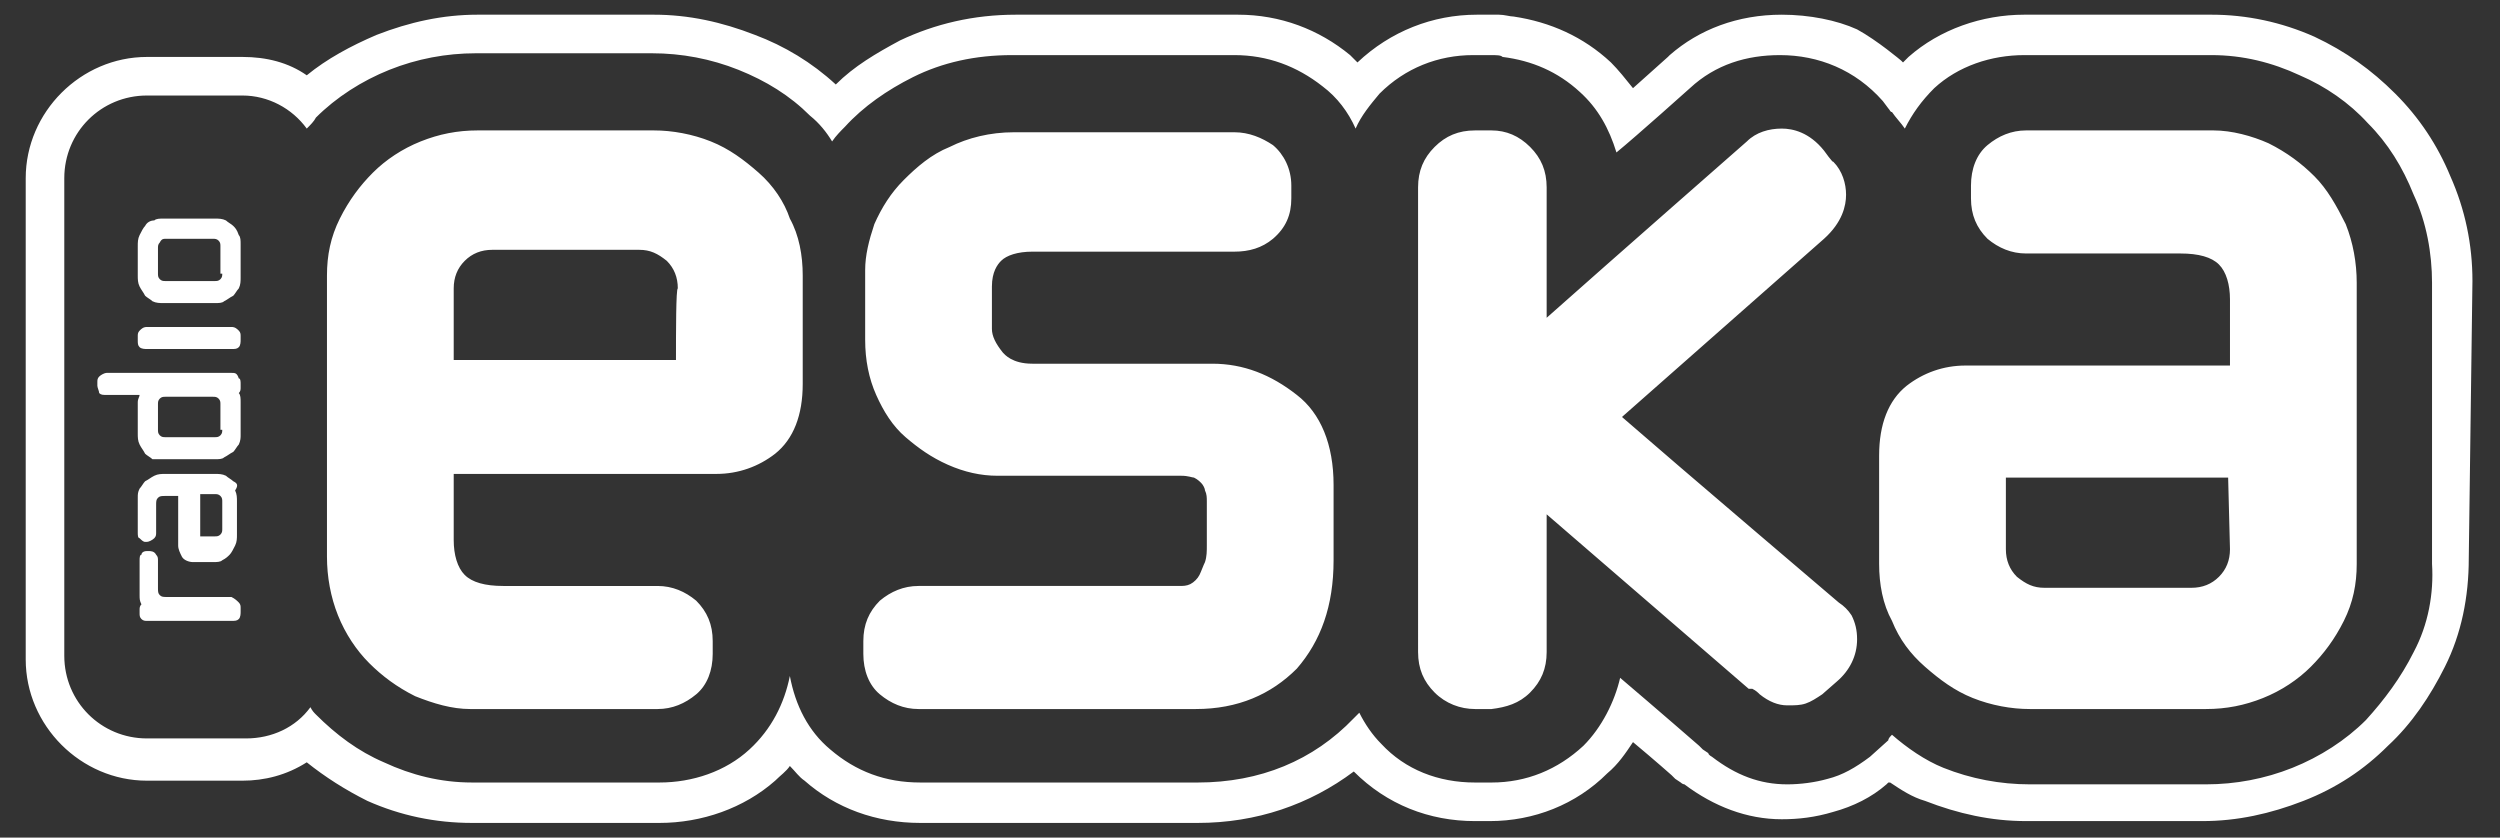 <?xml version="1.0" encoding="utf-8"?>
<!-- Generator: Adobe Illustrator 26.0.0, SVG Export Plug-In . SVG Version: 6.00 Build 0)  -->
<svg version="1.1" id="Warstwa_1" xmlns="http://www.w3.org/2000/svg" xmlns:xlink="http://www.w3.org/1999/xlink" x="0px" y="0px"
	 viewBox="0 0 136.1 45.6" style="enable-background:new 0 0 136.1 45.6;" xml:space="preserve">
<rect x="0" y="0" width="136.1" height="45.6" fill="#333333" stroke="none"/>
<style type="text/css">
	.st0{fill:#FFFFFF;}
</style>
<path class="st0" d="M134.6,15.3c0-2-0.4-3.9-1.2-5.7c-0.7-1.7-1.7-3.2-3-4.5c-1.3-1.3-2.7-2.3-4.4-3.1c-1.8-0.8-3.7-1.2-5.6-1.2
	c0,0,0,0,0,0h0h0l-10.2,0c-2.3,0-4.6,0.8-6.3,2.3c-0.1,0.1-0.2,0.2-0.3,0.3c0,0,0,0-0.1-0.1c0,0-1.3-1.1-2.4-1.7
	C100,1.1,98.5,0.8,97,0.8c-2.4,0-4.5,0.8-6.1,2.2c0,0-0.1,0.1-0.1,0.1l0,0l0,0c0,0-0.9,0.8-1.9,1.7c-0.4-0.5-0.8-1-1.2-1.4
	c-1.5-1.4-3.3-2.2-5.3-2.5c-0.2,0-0.5-0.1-0.8-0.1c-0.1,0-0.2,0-0.3,0l0,0c-0.2,0-0.5,0-0.9,0c-2.4,0-4.7,0.9-6.5,2.6
	c-0.1-0.1-0.3-0.3-0.4-0.4c-1.7-1.4-3.8-2.2-6.1-2.2H55.3c-2.3,0-4.4,0.5-6.3,1.4c-1.3,0.7-2.5,1.4-3.5,2.4
	c-1.3-1.2-2.8-2.1-4.4-2.7c-1.8-0.7-3.6-1.1-5.5-1.1l-9.6,0c-1.9,0-3.7,0.4-5.5,1.1c-1.4,0.6-2.7,1.3-3.8,2.2c-1-0.7-2.2-1-3.5-1H8
	c-3.6,0-6.6,3-6.6,6.6v26.2c0,3.6,3,6.6,6.6,6.6h5.2c1.2,0,2.4-0.3,3.5-1c1,0.8,2.1,1.5,3.3,2.1c1.8,0.8,3.7,1.2,5.7,1.2l10.2,0
	c2.3,0,4.6-0.8,6.3-2.3c0.3-0.3,0.6-0.5,0.8-0.8c0.3,0.3,0.5,0.6,0.8,0.8c1.7,1.5,3.9,2.3,6.3,2.3h15.1c3.2,0,6.1-1,8.5-2.8
	c0,0,0,0,0,0c1.8,1.8,4.1,2.7,6.6,2.7l0.8,0c2.4,0,4.7-0.9,6.4-2.6c0.6-0.5,1-1.1,1.4-1.7c1.2,1,2.1,1.8,2.1,1.8l0,0l0,0l0.2,0.2
	c0,0,0.3,0.2,0.3,0.2l0,0l0,0c0,0,0.1,0.1,0.2,0.1c1.6,1.2,3.4,1.9,5.3,1.9h0h0h0h0h0c0.9,0,1.8-0.1,2.8-0.4
	c1.1-0.3,2.1-0.8,2.9-1.5l0.1-0.1l0,0l0,0l0.1,0c0.6,0.4,1.2,0.8,1.9,1c1.8,0.7,3.6,1.1,5.5,1.1c0.1,0,1.1,0,2.5,0l7.1,0
	c1.9,0,3.7-0.4,5.5-1.1c1.8-0.7,3.3-1.7,4.6-3c1.3-1.2,2.3-2.7,3.1-4.3c0.9-1.8,1.3-3.8,1.3-5.9L134.6,15.3z M131.4,35.5
	c-0.7,1.4-1.6,2.6-2.6,3.7c-1.1,1.1-2.5,2-4,2.6c-1.5,0.6-3.1,0.9-4.7,0.9c0,0-4.3,0-7.1,0c-1.4,0-2.5,0-2.5,0
	c-1.6,0-3.2-0.3-4.7-0.9c-1-0.4-2-1.1-2.8-1.8c-0.1,0.1-0.2,0.2-0.2,0.3l-1,0.9c-0.8,0.6-1.5,1-2.3,1.2c-0.7,0.2-1.5,0.3-2.2,0.3
	c-1.5,0-2.8-0.5-4.1-1.5c0,0-0.2-0.1-0.2-0.2c0,0-0.3-0.2-0.3-0.2l-0.2-0.2c0,0-2.3-2-4.3-3.7c-0.3,1.3-1,2.7-2,3.7
	c-1.4,1.3-3.1,2-5,2l-0.9,0c-2,0-3.8-0.7-5.1-2.1c-0.5-0.5-0.9-1.1-1.2-1.7c-0.1,0.1-0.2,0.2-0.3,0.3c-2.2,2.3-5.1,3.5-8.5,3.5H50.1
	c-1.9,0-3.5-0.6-4.9-1.8c-1.2-1-1.9-2.4-2.2-4c-0.3,1.5-1,2.9-2.2,4c-1.3,1.2-3.1,1.8-4.9,1.8l-10.2,0c-1.7,0-3.3-0.4-4.8-1.1
	c-1.4-0.6-2.6-1.5-3.7-2.6c-0.1-0.1-0.2-0.2-0.3-0.4c-0.8,1.1-2.1,1.7-3.5,1.7H8c-2.5,0-4.5-2-4.5-4.5V9.7c0-2.5,2-4.5,4.5-4.5h5.2
	c1.4,0,2.7,0.7,3.5,1.8c0.2-0.2,0.4-0.4,0.5-0.6c1.1-1.1,2.5-2,4-2.6c1.5-0.6,3.1-0.9,4.7-0.9l9.6,0c1.6,0,3.2,0.3,4.7,0.9
	c1.5,0.6,2.8,1.4,3.9,2.5c0.5,0.4,0.9,0.9,1.2,1.4c0.2-0.3,0.5-0.6,0.7-0.8c1-1.1,2.3-2,3.7-2.7c1.6-0.8,3.4-1.2,5.4-1.2h12.1
	c1.8,0,3.4,0.6,4.8,1.7c0.8,0.6,1.4,1.4,1.8,2.3c0.3-0.7,0.8-1.3,1.3-1.9c1.4-1.4,3.2-2.1,5.1-2.1c0.4,0,0.6,0,0.9,0
	c0.4,0,0.6,0,0.7,0.1c1.6,0.2,3,0.8,4.2,1.9c1,0.9,1.6,2,2,3.3c1.1-0.9,4-3.5,4-3.5c1.4-1.3,3.1-1.8,4.9-1.8c2.1,0,4.1,0.8,5.6,2.5
	l0.3,0.4c0.1,0.1,0.1,0.2,0.2,0.2c0.2,0.3,0.5,0.6,0.7,0.9c0.4-0.8,0.9-1.5,1.6-2.2c1.3-1.2,3.1-1.8,4.9-1.8l10.2,0
	c1.7,0,3.3,0.4,4.8,1.1c1.4,0.6,2.7,1.5,3.7,2.6c1.1,1.1,1.9,2.4,2.5,3.9c0.7,1.5,1,3.2,1,4.8c0,0,0,15.3,0,15.3
	C132.5,32.3,132.2,34,131.4,35.5z M13,32.8c0.1,0.1,0.1,0.2,0.1,0.3v0.2c0,0.1,0,0.3-0.1,0.4c-0.1,0.1-0.2,0.1-0.4,0.1H8
	c-0.1,0-0.2,0-0.3-0.1c-0.1-0.1-0.1-0.2-0.1-0.3v-0.2c0-0.1,0-0.2,0.1-0.3c-0.1-0.2-0.1-0.3-0.1-0.5v-1.9c0-0.1,0-0.3,0.1-0.3
	C7.7,30.1,7.8,30,8,30h0.1c0.1,0,0.3,0,0.4,0.2c0.1,0.1,0.1,0.2,0.1,0.3v1.5c0,0.2,0,0.3,0.1,0.4c0.1,0.1,0.2,0.1,0.4,0.1
	c0,0,0,0,0,0h3.5C12.8,32.6,12.9,32.7,13,32.8z M12.7,26.2c-0.1-0.1-0.3-0.2-0.4-0.3c-0.2-0.1-0.4-0.1-0.6-0.1H9
	c-0.2,0-0.4,0-0.6,0.1c-0.2,0.1-0.3,0.2-0.5,0.3c-0.1,0.1-0.2,0.3-0.3,0.4c-0.1,0.2-0.1,0.3-0.1,0.5V29c0,0.1,0,0.3,0.1,0.3
	c0.1,0.1,0.2,0.2,0.3,0.2h0.1c0.1,0,0.3-0.1,0.4-0.2c0.1-0.1,0.1-0.2,0.1-0.3v-1.5c0-0.2,0-0.3,0.1-0.4c0.1-0.1,0.2-0.1,0.4-0.1h0.7
	v2.7c0,0.2,0.1,0.4,0.2,0.6c0.1,0.2,0.4,0.3,0.6,0.3h1.1c0.2,0,0.4,0,0.5-0.1c0.2-0.1,0.3-0.2,0.4-0.3c0.1-0.1,0.2-0.3,0.3-0.5
	c0.1-0.2,0.1-0.4,0.1-0.6v-1.8c0-0.2,0-0.4-0.1-0.6C13,26.4,12.9,26.3,12.7,26.2z M12.1,28.8c0,0.1,0,0.2-0.1,0.3
	c-0.1,0.1-0.2,0.1-0.3,0.1h-0.8v-2.3h0.8c0.1,0,0.2,0,0.3,0.1c0.1,0.1,0.1,0.2,0.1,0.3V28.8z M12.6,20.3H5.8c-0.1,0-0.3,0.1-0.4,0.2
	c-0.1,0.1-0.1,0.2-0.1,0.3V21c0,0.1,0.1,0.3,0.1,0.4c0.1,0.1,0.2,0.1,0.4,0.1h1.8c0,0.1-0.1,0.2-0.1,0.4v1.7c0,0.2,0,0.4,0.1,0.6
	c0.1,0.2,0.2,0.3,0.3,0.5c0.1,0.1,0.3,0.2,0.4,0.3C8.5,25,8.7,25,8.9,25h2.8c0.2,0,0.4,0,0.5-0.1c0.2-0.1,0.3-0.2,0.5-0.3
	c0.1-0.1,0.2-0.3,0.3-0.4c0.1-0.2,0.1-0.4,0.1-0.5v-1.8c0-0.2,0-0.4-0.1-0.5c0.1-0.1,0.1-0.2,0.1-0.3v-0.2c0-0.1,0-0.3-0.1-0.3
	C12.9,20.3,12.8,20.3,12.6,20.3z M12.1,23.4c0,0.1,0,0.2-0.1,0.3c-0.1,0.1-0.2,0.1-0.3,0.1H9c-0.1,0-0.2,0-0.3-0.1
	c-0.1-0.1-0.1-0.2-0.1-0.3V22c0-0.1,0-0.2,0.1-0.3c0.1-0.1,0.2-0.1,0.3-0.1h2.6c0.1,0,0.2,0,0.3,0.1c0.1,0.1,0.1,0.2,0.1,0.3V23.4z
	 M12.7,12.3c-0.1-0.1-0.3-0.2-0.4-0.3c-0.2-0.1-0.4-0.1-0.6-0.1H8.9c-0.2,0-0.4,0-0.5,0.1C8.2,12,8,12.1,7.9,12.3
	c-0.1,0.1-0.2,0.3-0.3,0.5c-0.1,0.2-0.1,0.4-0.1,0.6V15c0,0.2,0,0.4,0.1,0.6c0.1,0.2,0.2,0.3,0.3,0.5c0.1,0.1,0.3,0.2,0.4,0.3
	c0.2,0.1,0.4,0.1,0.6,0.1h2.8c0.2,0,0.4,0,0.5-0.1c0.2-0.1,0.3-0.2,0.5-0.3c0.1-0.1,0.2-0.3,0.3-0.4c0.1-0.2,0.1-0.4,0.1-0.6v-1.8
	c0-0.2,0-0.4-0.1-0.5C12.9,12.5,12.8,12.4,12.7,12.3z M12.1,14.9c0,0.1,0,0.2-0.1,0.3c-0.1,0.1-0.2,0.1-0.3,0.1H9
	c-0.1,0-0.2,0-0.3-0.1c-0.1-0.1-0.1-0.2-0.1-0.3v-1.4c0-0.1,0-0.2,0.1-0.3C8.8,13,8.9,13,9,13h2.6c0.1,0,0.2,0,0.3,0.1
	c0.1,0.1,0.1,0.2,0.1,0.3V14.9z M13,18c0.1,0.1,0.1,0.2,0.1,0.3v0.2c0,0.1,0,0.3-0.1,0.4c-0.1,0.1-0.2,0.1-0.4,0.1H8
	c-0.1,0-0.3,0-0.4-0.1c-0.1-0.1-0.1-0.2-0.1-0.4v-0.2c0-0.1,0-0.2,0.1-0.3c0.1-0.1,0.2-0.2,0.4-0.2h4.6C12.8,17.8,12.9,17.9,13,18z
	 M126,9.6c-0.7-0.7-1.5-1.3-2.5-1.8c-0.9-0.4-2-0.7-3-0.7h-10.2c-0.8,0-1.5,0.3-2.1,0.8c-0.6,0.5-0.9,1.3-0.9,2.2c0,0,0,0.7,0,0.7
	c0,0.9,0.3,1.6,0.9,2.2c0.6,0.5,1.3,0.8,2.1,0.8c0,0,8.4,0,8.4,0c1,0,1.7,0.2,2.1,0.6c0.4,0.4,0.6,1.1,0.6,1.9c0,0,0,2.2,0,3.6H107
	c-1.2,0-2.3,0.4-3.2,1.1c-1,0.8-1.5,2.1-1.5,3.8l0,5.9c0,1.1,0.2,2.2,0.7,3.1c0.4,1,1,1.8,1.8,2.5c0.8,0.7,1.6,1.3,2.6,1.7
	c1,0.4,2.1,0.6,3.1,0.6c0,0,9.6,0,9.6,0c1.1,0,2.1-0.2,3.1-0.6c1-0.4,1.9-1,2.6-1.7c0.7-0.7,1.3-1.5,1.8-2.5c0.5-1,0.7-2,0.7-3.1
	c0,0,0-15.3,0-15.3c0-1.1-0.2-2.2-0.6-3.2C127.2,11.2,126.7,10.3,126,9.6z M121.4,29.9c0,0.6-0.2,1.1-0.6,1.5
	c-0.4,0.4-0.9,0.6-1.5,0.6l-8,0c-0.6,0-1-0.2-1.5-0.6c-0.4-0.4-0.6-0.9-0.6-1.5c0,0,0-2.4,0-3.9l12.1,0L121.4,29.9z M100.8,33.5
	c0.2,0.4,0.3,0.8,0.3,1.3c0,0.9-0.4,1.7-1.1,2.3c0,0-0.8,0.7-0.8,0.7c-0.3,0.2-0.6,0.4-0.9,0.5c-0.3,0.1-0.6,0.1-1,0.1
	c-0.5,0-1-0.2-1.5-0.6c-0.1-0.1-0.2-0.2-0.4-0.3l-0.1,0l-0.1,0l-11-9.5c0,2.9,0,7.5,0,7.5c0,0.9-0.3,1.6-0.9,2.2
	c-0.6,0.6-1.3,0.8-2.1,0.9l-0.9,0c-0.8,0-1.6-0.3-2.2-0.9c-0.6-0.6-0.9-1.3-0.9-2.2V10.2c0-0.9,0.3-1.6,0.9-2.2
	c0.6-0.6,1.3-0.9,2.2-0.9c0,0,0.9,0,0.9,0c0.8,0,1.5,0.3,2.1,0.9c0.6,0.6,0.9,1.3,0.9,2.2l0,7.1c3.6-3.2,10.9-9.6,10.9-9.6
	c0.5-0.5,1.2-0.7,1.9-0.7c0.6,0,1.5,0.2,2.3,1.2c0,0,0.5,0.7,0.5,0.6c0.5,0.5,0.7,1.2,0.7,1.8c0,0.6-0.2,1.5-1.2,2.4l-11,9.7
	c3.1,2.7,11.8,10.1,11.8,10.1C100.4,33,100.6,33.2,100.8,33.5z M72.6,26.4l0,4.1c0,2.5-0.7,4.4-2,5.9c-1.4,1.4-3.2,2.2-5.5,2.2
	l-15.1,0c-0.8,0-1.5-0.3-2.1-0.8c-0.6-0.5-0.9-1.3-0.9-2.2l0-0.7c0-0.9,0.3-1.6,0.9-2.2c0.6-0.5,1.3-0.8,2.1-0.8c0,0,14.2,0,14.2,0
	c0.2,0,0.4,0,0.6-0.1c0.2-0.1,0.4-0.3,0.5-0.5c0.1-0.2,0.2-0.5,0.3-0.7c0.1-0.3,0.1-0.6,0.1-0.9v-2.4c0-0.2,0-0.4-0.1-0.6
	c0-0.1-0.1-0.3-0.2-0.4c-0.1-0.1-0.2-0.2-0.4-0.3c-0.1,0-0.3-0.1-0.7-0.1l-10,0c-0.9,0-1.8-0.2-2.7-0.6c-0.9-0.4-1.6-0.9-2.3-1.5
	c-0.7-0.6-1.2-1.4-1.6-2.3c-0.4-0.9-0.6-1.9-0.6-3c0,0,0-3.8,0-3.8c0-0.8,0.2-1.6,0.5-2.5c0.4-0.9,0.9-1.7,1.6-2.4
	c0.7-0.7,1.5-1.4,2.5-1.8c1-0.5,2.2-0.8,3.5-0.8c0,0,12,0,12,0c0.8,0,1.5,0.3,2.1,0.7c0.6,0.5,1,1.3,1,2.2l0,0.7
	c0,0.9-0.3,1.6-1,2.2c-0.6,0.5-1.3,0.7-2.1,0.7h-11c-0.8,0-1.4,0.2-1.7,0.5c-0.2,0.2-0.5,0.6-0.5,1.4l0,2.3c0,0.4,0.2,0.8,0.6,1.3
	c0.1,0.1,0.5,0.6,1.6,0.6l9.8,0c1.7,0,3.2,0.6,4.6,1.7C71.9,22.5,72.6,24.2,72.6,26.4z M41.3,9.4c-0.8-0.7-1.6-1.3-2.6-1.7
	c-1-0.4-2.1-0.6-3.1-0.6l-9.6,0c-1.1,0-2.1,0.2-3.1,0.6c-1,0.4-1.9,1-2.6,1.7c-0.7,0.7-1.3,1.5-1.8,2.5c-0.5,1-0.7,2-0.7,3.1l0,15.3
	c0,1.1,0.2,2.2,0.6,3.2c0.4,1,1,1.9,1.7,2.6c0.7,0.7,1.5,1.3,2.5,1.8c1,0.4,2,0.7,3,0.7l10.2,0c0.8,0,1.5-0.3,2.1-0.8
	c0.6-0.5,0.9-1.3,0.9-2.2v-0.7c0-0.9-0.3-1.6-0.9-2.2c-0.6-0.5-1.3-0.8-2.1-0.8h-8.4c-1,0-1.7-0.2-2.1-0.6c-0.4-0.4-0.6-1.1-0.6-1.9
	c0,0,0-2.2,0-3.6l14.3,0c1.2,0,2.3-0.4,3.2-1.1c1-0.8,1.5-2.1,1.5-3.8v-5.9c0-1.1-0.2-2.2-0.7-3.1C42.7,11,42.1,10.1,41.3,9.4z
	 M36.8,19.6l-12.1,0l0-3.9c0-0.6,0.2-1.1,0.6-1.5c0.4-0.4,0.9-0.6,1.5-0.6l8,0c0.6,0,1,0.2,1.5,0.6c0.4,0.4,0.6,0.9,0.6,1.5
	C36.8,15.7,36.8,18.1,36.8,19.6z"/>
</svg>
